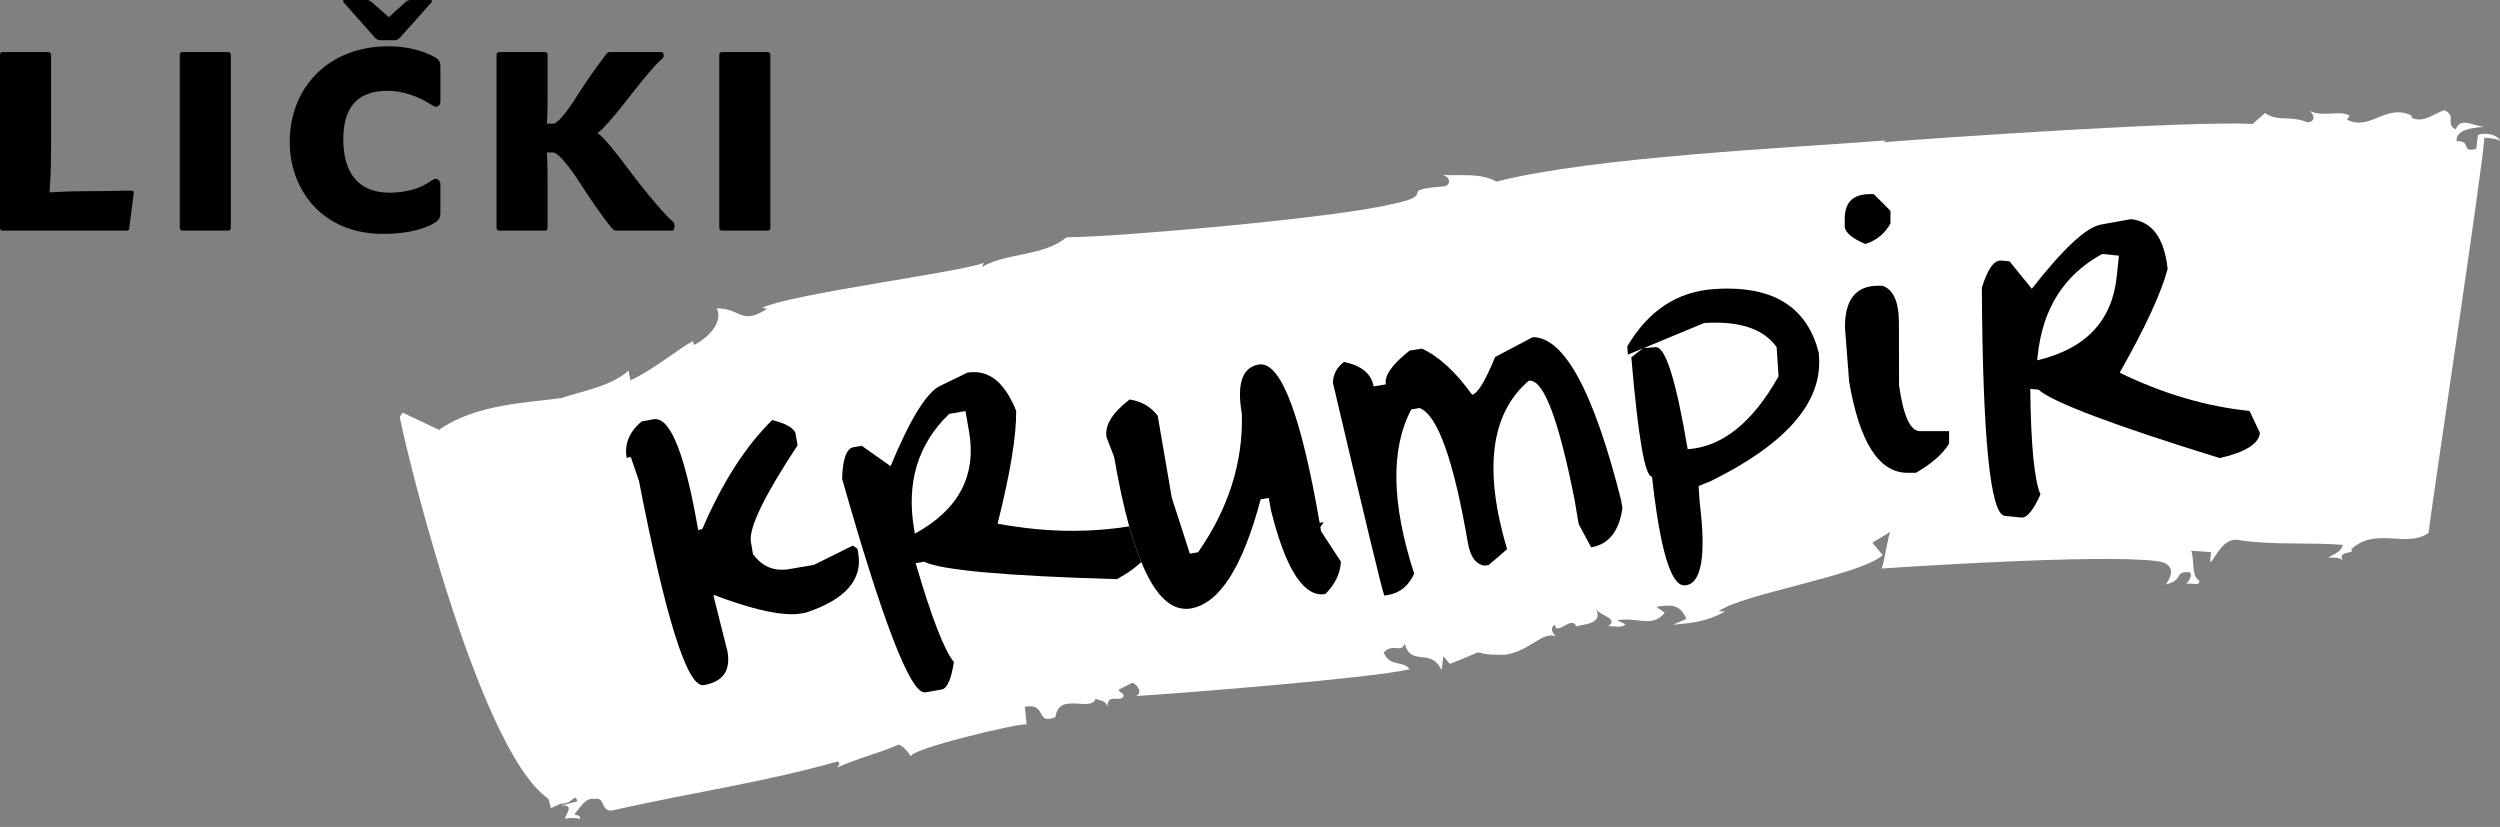 <?xml version="1.0" encoding="utf-8"?>
<!-- Generator: Adobe Illustrator 16.0.4, SVG Export Plug-In . SVG Version: 6.00 Build 0)  -->
<!DOCTYPE svg PUBLIC "-//W3C//DTD SVG 1.1//EN" "http://www.w3.org/Graphics/SVG/1.1/DTD/svg11.dtd">
<svg version="1.1" id="Layer_1" xmlns="http://www.w3.org/2000/svg" xmlns:xlink="http://www.w3.org/1999/xlink" x="0px" y="0px"
	 width="260px" height="86px" viewBox="0 0 260 86" enable-background="new 0 0 260 86" xml:space="preserve">
<rect x="0" y="0" width="260" height="86" fill="#808080" stroke="none"/>
<g>
	<path fill="#FFFFFF" d="M106.773,75.348l-0.197-1.839c1.1-0.218,1.409,0.195,1.63,0.604c0.275,0.465,0.439,0.937,1.562,0.465
		c0.202-1.541,1.368-1.456,2.43-1.394c0.809,0.062,1.544,0.106,1.771-0.546c0.01,0.215,1.114,0.083,1.188,0.898
		c0.037-0.908,0.446-0.889,0.882-0.863c0.259,0.014,0.534,0.02,0.766-0.148c0.188-0.436-0.258-0.405-0.507-0.78l1.482-0.748
		c0.695,0.345,0.992,1.137,0.348,1.396c4.165-0.26,24.032-1.804,28.47-2.782c-0.693-1.006-1.988-0.146-2.703-1.747
		c0.531-0.532,0.979-0.499,1.346-0.464c0.357,0.044,0.629,0.084,0.84-0.437c0.729,2.435,2.684,0.313,3.844,2.737l0.193-1.452
		l0.668,0.802c3.672-1.454,2.598-1.262,3.512-1.066c0.346,0.065,0.984,0.135,2.273,0.106c2.656-0.428,3.775-2.491,5.342-1.898
		c-0.215,0-0.885-0.804-0.215-1.22c0.102,0.625,0.543,0.352,1.016,0.095c0.482-0.261,0.988-0.528,1.209,0.069
		c0.668-0.201,2.912-0.228,2.037-1.846c0.434,0.786,2.449,1.005,1.309,1.817c0.686,0.015,1.344,0.226,1.801-0.175l-0.895-0.423
		c0.809-0.141,1.502-0.059,2.129,0.005c1.084,0.12,1.949,0.256,2.834-0.783l-0.885-0.626c1.348-0.192,2.48-0.383,3.121,1.264
		l-1.367,0.599c2.246-0.192,3.586-0.379,5.426-1.38l-0.684-0.014c2.305-1.791,14.85-3.745,17.045-5.849l-1.072-1.28l1.906-1.158
		c-0.238,0-0.814,4.275-1.016,3.846c4.084-0.291,25.549-1.64,29.412-0.638c1.547,0.718,0.281,2.066,0.256,2.284
		c1.879-0.487,0.818-1.377,2.408-1.273c0.436,0.238-0.09,1.031-0.338,1.213c0.248-0.05,0.488-0.027,0.705,0
		c0.379,0.051,0.646,0.079,0.697-0.312c-0.877-0.469-0.502-2.073-0.863-3.133l2.057,0.147l-0.098,1.013
		c0.201,0.021,0.471-0.561,0.893-1.139c0.496-0.685,1.211-1.394,2.32-1.089c3.41,0.488,7.137,0.188,10.576,0.46
		c-0.07,0.616-0.797,0.966-1.525,1.313c0.1,0.009,0.236,0.009,0.371,0.009c0.406,0,0.895,0,1.209,0.345
		c-0.803-1.109,1.451-0.708,0.812-1.179c1.395-1.335,2.99-1.231,4.521-1.146c1.275,0.082,2.506,0.158,3.551-0.59
		c0.209-2.235,5.703-38.444,5.797-41.107c0.711,0.062,1.418,0.138,1.629,0.358c-0.166-0.644-1.557-0.96-2.299-0.622l-0.174,1.431
		c-0.961,0.263-0.961-0.042-1.068-0.353c-0.096-0.233-0.248-0.466-0.977-0.452c-0.055-1.165,1.48-1.379,2.836-1.475
		c-1.213-0.156-2.414-1.03-2.924,0.246c-1.143-0.516,0.154-1.435-1.207-1.977c-1.004,0.326-2.303,1.444-3.42,0.729l0.018-0.196
		c-1.361-0.638-2.416-0.206-3.451,0.211c-1.018,0.423-2.029,0.845-3.252,0.232l0.281-0.391c-0.438-0.326-1.08-0.293-1.816-0.243
		c-0.762,0.04-1.617,0.08-2.418-0.295c0.449,0.233,0.836,1.083-0.119,1.216c-1.84-0.759-3.1-0.039-4.451-0.971l-1.295,1.134
		c-6.412-0.354-31.873,1.384-38.4,1.897l0.262-0.187c-9.881,0.779-30.326,1.694-40.508,4.283c-1.186-0.686-2.617-0.672-3.939-0.672
		c-0.564,0.013-1.109,0.013-1.607-0.042c0.957,0.385,0.713,1.198,0,1.22c-5.088,0.404-0.271,0.814-5.336,1.836
		c-5.77,1.432-28.406,3.41-33.819,3.454c-2.535,2.045-6.253,1.56-8.794,3.094l0.211-0.443c-2.842,1.048-19.79,3.173-23.075,4.674
		l0.512,0.105c-1.766,1.164-2.392,0.776-3.3,0.375c-0.491-0.213-1.055-0.425-1.922-0.412c0.78,1.732-1.484,3.411-2.397,3.804
		l-0.077-0.407c-1.378,0.691-4.239,3.075-6.519,4.078l-0.192-1.02c-1.679,1.653-5.511,2.319-6.911,2.85
		c-3.377,0.507-8.91,0.581-12.795,3.325l-3.771-1.789l-0.307,0.413c-0.155,0.058,7.795,34.46,15.45,39.743l0.277,0.98l0.955-0.462
		c0.503,0.027,0.852-0.141,1.087-0.303c0.41-0.293,0.531-0.559,0.688,0.047l-1.667,0.448c1.3-0.132,0.628,0.663,0.361,1.366
		c0.539-0.081,1.067-0.132,1.568,0.021c0.095-0.444-0.319-0.337-0.572-0.482c0.524-0.559,1.118-1.766,2.06-1.597
		c0.61-0.159,0.767,0.208,0.938,0.58c0.176,0.382,0.383,0.775,1.131,0.576c7.825-1.782,15.526-2.869,23.292-5.064
		c0.293,0.38,0.063,0.402-0.102,0.645c2.238-1.011,4.345-1.476,6.417-2.397c0.705,0.319,1.018,0.896,1.287,1.264
		C94.199,77.989,106.489,75.05,106.773,75.348"/>
	<g>
		<path d="M68.168,43.589c-0.059,0-0.115,0.006-0.18,0.009l-1.27,0.236c-1.281,1.096-1.797,2.367-1.546,3.784l0.43-0.09l0.854,2.495
			c2.753,14.167,4.95,21.236,6.632,21.236c0.032,0,0.064,0,0.098-0.007c1.993-0.338,2.821-1.499,2.474-3.489l-1.374-5.476
			l-0.077-0.425c3.571,1.355,6.284,2.019,8.144,2.019c0.353,0,0.673-0.021,0.966-0.078l0.432-0.071
			c4.157-1.351,5.992-3.439,5.504-6.224l-0.07-0.427l-0.494-0.34l-4.051,2.007l-2.551,0.438c-0.266,0.044-0.531,0.071-0.771,0.071
			c-1.199,0-2.21-0.541-3.004-1.617l-0.218-1.273c-0.251-1.419,1.371-4.774,4.853-10.058l-0.224-1.281
			c-0.237-0.554-1.036-1.006-2.42-1.337c-2.739,2.687-5.17,6.449-7.27,11.339l-0.427,0.089
			C71.287,47.435,69.798,43.589,68.168,43.589"/>
		<path d="M101.321,38.701c-0.236,0-0.474,0.014-0.715,0.056l-2.84,1.378c-1.397,0.667-3.119,3.454-5.145,8.346l-2.998-2.12
			l-0.855,0.148c-0.73,0.124-1.132,1.222-1.189,3.277c4.203,14.804,7.054,22.22,8.574,22.22c0.019,0,0.047,0,0.07,0l1.716-0.296
			c0.558-0.099,0.985-1.053,1.268-2.855c-1.017-1.258-2.341-4.675-3.979-10.292l0.872-0.146c1.759,0.873,8.441,1.479,20.066,1.817
			c1.122-0.626,1.965-1.215,2.527-1.793c-0.438-1.061-0.856-2.287-1.258-3.695c-1.902,0.304-3.865,0.461-5.868,0.461
			c-2.538,0-5.141-0.246-7.816-0.745c1.304-5.199,1.959-9.102,1.933-11.73C104.609,40.045,103.154,38.701,101.321,38.701
			 M95.147,55.501l-0.07-0.417c-0.842-4.868,0.364-8.883,3.637-12.041l1.695-0.291l0.372,2.124
			C101.576,49.463,99.696,53.013,95.147,55.501"/>
		<path d="M131.123,37.893c-0.08,0-0.148,0.005-0.222,0.019c-1.704,0.291-2.292,2.012-1.747,5.132
			c0.132,5.035-1.377,9.827-4.555,14.394l-0.854,0.141l-1.88-5.813l-1.464-8.531c-0.708-0.929-1.676-1.489-2.921-1.69
			c-1.815,1.396-2.608,2.707-2.399,3.928l0.791,2.057c0.477,2.774,0.996,5.176,1.567,7.219c0.396,1.408,0.814,2.635,1.253,3.695
			c1.333,3.26,2.882,4.875,4.647,4.875c0.169,0,0.339-0.009,0.507-0.04c2.976-0.514,5.396-4.301,7.262-11.349l0.848-0.146
			l0.223,1.273c1.453,5.845,3.215,8.752,5.271,8.752c0.127,0,0.252-0.008,0.387-0.033c1.002-0.992,1.543-2.11,1.621-3.356
			l-2.074-3.177l-0.068-0.437l0.35-0.495l-0.424,0.062C135.344,43.385,133.305,37.893,131.123,37.893"/>
		<path d="M159.408,35.062l-3.916,2.066c-1.025,2.519-1.836,3.827-2.395,3.926c-1.699-2.376-3.443-3.979-5.225-4.799l-1.277,0.209
			c-1.811,1.429-2.629,2.594-2.471,3.513l-1.271,0.209c-0.227-1.32-1.26-2.169-3.086-2.547c-0.74,0.563-1.113,1.275-1.145,2.171
			c3.275,13.931,5.049,21.297,5.338,22.131l0.426-0.069c1.215-0.209,2.113-0.947,2.688-2.209
			c-2.369-7.312-2.467-12.991-0.303-17.079l0.855-0.15c1.867,0.692,3.555,5.389,5.039,14.06c0.254,1.418,0.822,2.203,1.73,2.336
			l0.428-0.071l1.912-1.64c-2.461-8.275-1.715-14.119,2.246-17.512c0.045-0.014,0.092-0.014,0.135-0.014
			c1.459,0,3.002,4.125,4.635,12.358l0.434,2.564l1.295,2.408c1.82-0.306,2.906-1.658,3.252-4.066l-0.143-0.847
			C165.746,40.721,162.691,35.075,159.408,35.062"/>
		<path d="M179.662,30.011c-0.443,0-0.904,0.023-1.375,0.052c-3.855,0.253-6.869,2.249-9.051,5.961l0.064,0.858l1.551-0.646
			l-1.193,0.921c0.701,8.271,1.418,12.416,2.139,12.416c0.004,0,0.008,0,0.012-0.002c0.83,7.537,1.947,11.31,3.352,11.31
			c0.016,0,0.033,0,0.053,0c1.732-0.11,2.252-2.997,1.555-8.605l-0.115-1.727l1.27-0.514c7.816-3.861,11.582-8.161,11.254-12.92
			l-0.029-0.434C188.018,32.238,184.865,30.011,179.662,30.011 M170.959,36.199l6.266-2.605c0.412-0.026,0.818-0.037,1.199-0.037
			c3.018,0,5.133,0.846,6.346,2.548l0.199,3.033c-2.705,4.816-5.863,7.336-9.447,7.582c-1.193-7.057-2.289-10.615-3.299-10.615
			c-0.016,0-0.02,0-0.033,0L170.959,36.199z"/>
		<path d="M194.873,20.189h-0.434c-1.738,0.01-2.598,0.865-2.586,2.604v0.867c0.133,0.589,0.848,1.174,2.156,1.717
			c1.197-0.398,2.061-1.128,2.6-2.152v-1.3L194.873,20.189z M195.756,29.718h-0.436c-2.305,0-3.459,1.435-3.445,4.325l0.432,5.62
			c1.08,6.337,3.102,9.51,6.076,9.51h0.867c1.654-0.95,2.805-1.961,3.455-3.032v-1.303h-3.031c-1,0-1.723-1.575-2.172-4.755
			l-0.014-6.489C197.488,31.394,196.914,30.083,195.756,29.718"/>
		<path d="M221.605,22.793l-3.102,0.561c-1.529,0.27-3.924,2.497-7.193,6.681l-2.314-2.854l-0.859-0.086c-0.029,0-0.061,0-0.086,0
			c-0.717,0-1.359,0.947-1.939,2.837c0.086,15.668,0.879,23.563,2.389,23.719l1.727,0.176c0.02,0,0.039,0,0.053,0
			c0.561,0,1.203-0.8,1.928-2.408c-0.639-1.479-0.996-5.124-1.062-10.974l0.848,0.077c1.479,1.308,7.768,3.69,18.855,7.118
			c2.68-0.61,4.064-1.486,4.184-2.615l-1.082-2.284c-4.484-0.465-8.996-1.784-13.506-3.982c2.639-4.649,4.309-8.249,4.988-10.789
			C225.088,24.74,223.809,23.022,221.605,22.793 M211.869,37.475l0.045-0.436c0.498-4.911,2.734-8.456,6.715-10.628l1.74,0.176
			l-0.227,2.152C219.672,33.371,216.916,36.28,211.869,37.475"/>
	</g>
	<g>
		<path d="M9.912,19.879c1.631,0,2.21-0.053,3.787-0.053c0.132,0,0.212,0.08,0.212,0.237l-0.474,3.708
			c-0.027,0.132-0.106,0.21-0.236,0.21H0.235C0.104,23.981,0,23.851,0,23.744V5.681c0-0.132,0.104-0.265,0.235-0.265h4.84
			c0.105,0,0.236,0.133,0.236,0.265v9.15c0,1.578,0,3.155-0.158,5.179C6.705,19.906,8.388,19.879,9.912,19.879z"/>
		<path d="M24.006,23.744c0,0.106-0.131,0.237-0.237,0.237h-4.838c-0.132,0-0.236-0.131-0.236-0.237V5.681
			c0-0.132,0.104-0.265,0.236-0.265h4.838c0.106,0,0.237,0.133,0.237,0.265V23.744z"/>
		<path d="M30.13,14.779c0-5.602,3.947-9.966,10.282-9.966c1.92,0,3.683,0.472,4.893,1.182c0.314,0.185,0.498,0.396,0.498,1.001
			v3.548c0,0.342-0.21,0.553-0.472,0.553c-0.108,0-0.264-0.078-0.395-0.157c-1.341-0.894-3.052-1.5-4.604-1.5
			c-3.181,0-4.629,1.736-4.629,5.05c0,3.708,1.763,5.548,4.787,5.548c1.579,0,3.183-0.367,4.392-1.262
			c0.158-0.106,0.29-0.186,0.396-0.186c0.286,0,0.523,0.238,0.523,0.579v2.919c0,0.605-0.184,0.788-0.498,1.025
			c-0.922,0.605-2.656,1.21-5.47,1.21C33.366,24.323,30.13,19.564,30.13,14.779z M42.174,0.211C42.357,0.055,42.543,0,42.673,0
			h2.105c0.158,0,0.184,0.158,0.104,0.238l-3.313,3.706c-0.104,0.106-0.316,0.236-0.498,0.236h-1.578
			c-0.159,0-0.343-0.104-0.473-0.236l-3.316-3.733C35.628,0.132,35.68,0,35.812,0h2.339c0.131,0,0.314,0.055,0.499,0.211
			l1.789,1.577L42.174,0.211z"/>
		<path d="M56.951,23.744c0,0.106-0.132,0.237-0.238,0.237h-4.838c-0.13,0-0.234-0.131-0.234-0.237V5.681
			c0-0.132,0.104-0.265,0.234-0.265h4.838c0.106,0,0.238,0.133,0.238,0.265v4.417c0,1.104-0.026,2.234-0.079,2.761h0.682
			c0.369,0,1.238-0.919,2.633-3.154c0.814-1.264,1.998-2.974,2.866-4.076c0.104-0.131,0.237-0.212,0.34-0.212h5.418
			c0.133,0,0.211,0.185,0.211,0.316c0,0.158-0.026,0.263-0.078,0.316c-0.423,0.289-1.606,1.577-4.05,4.733
			c-1.132,1.446-2.235,2.707-2.763,3.075c0.5,0.237,1.842,1.867,3.34,3.894c1.788,2.392,3.893,4.837,4.523,5.31
			c0.105,0.08,0.158,0.212,0.158,0.422c0,0.341-0.106,0.499-0.264,0.499h-5.864c-0.077,0-0.263-0.106-0.368-0.21
			c-1.131-1.395-2.313-3.156-3.339-4.734c-1.499-2.34-2.419-3.182-2.789-3.182h-0.656c0.053,0.58,0.079,1.896,0.079,3.13V23.744z"/>
		<path d="M80.116,23.744c0,0.106-0.132,0.237-0.237,0.237h-4.838c-0.132,0-0.237-0.131-0.237-0.237V5.681
			c0-0.132,0.105-0.265,0.237-0.265h4.838c0.105,0,0.237,0.133,0.237,0.265V23.744z"/>
	</g>
</g>
</svg>
